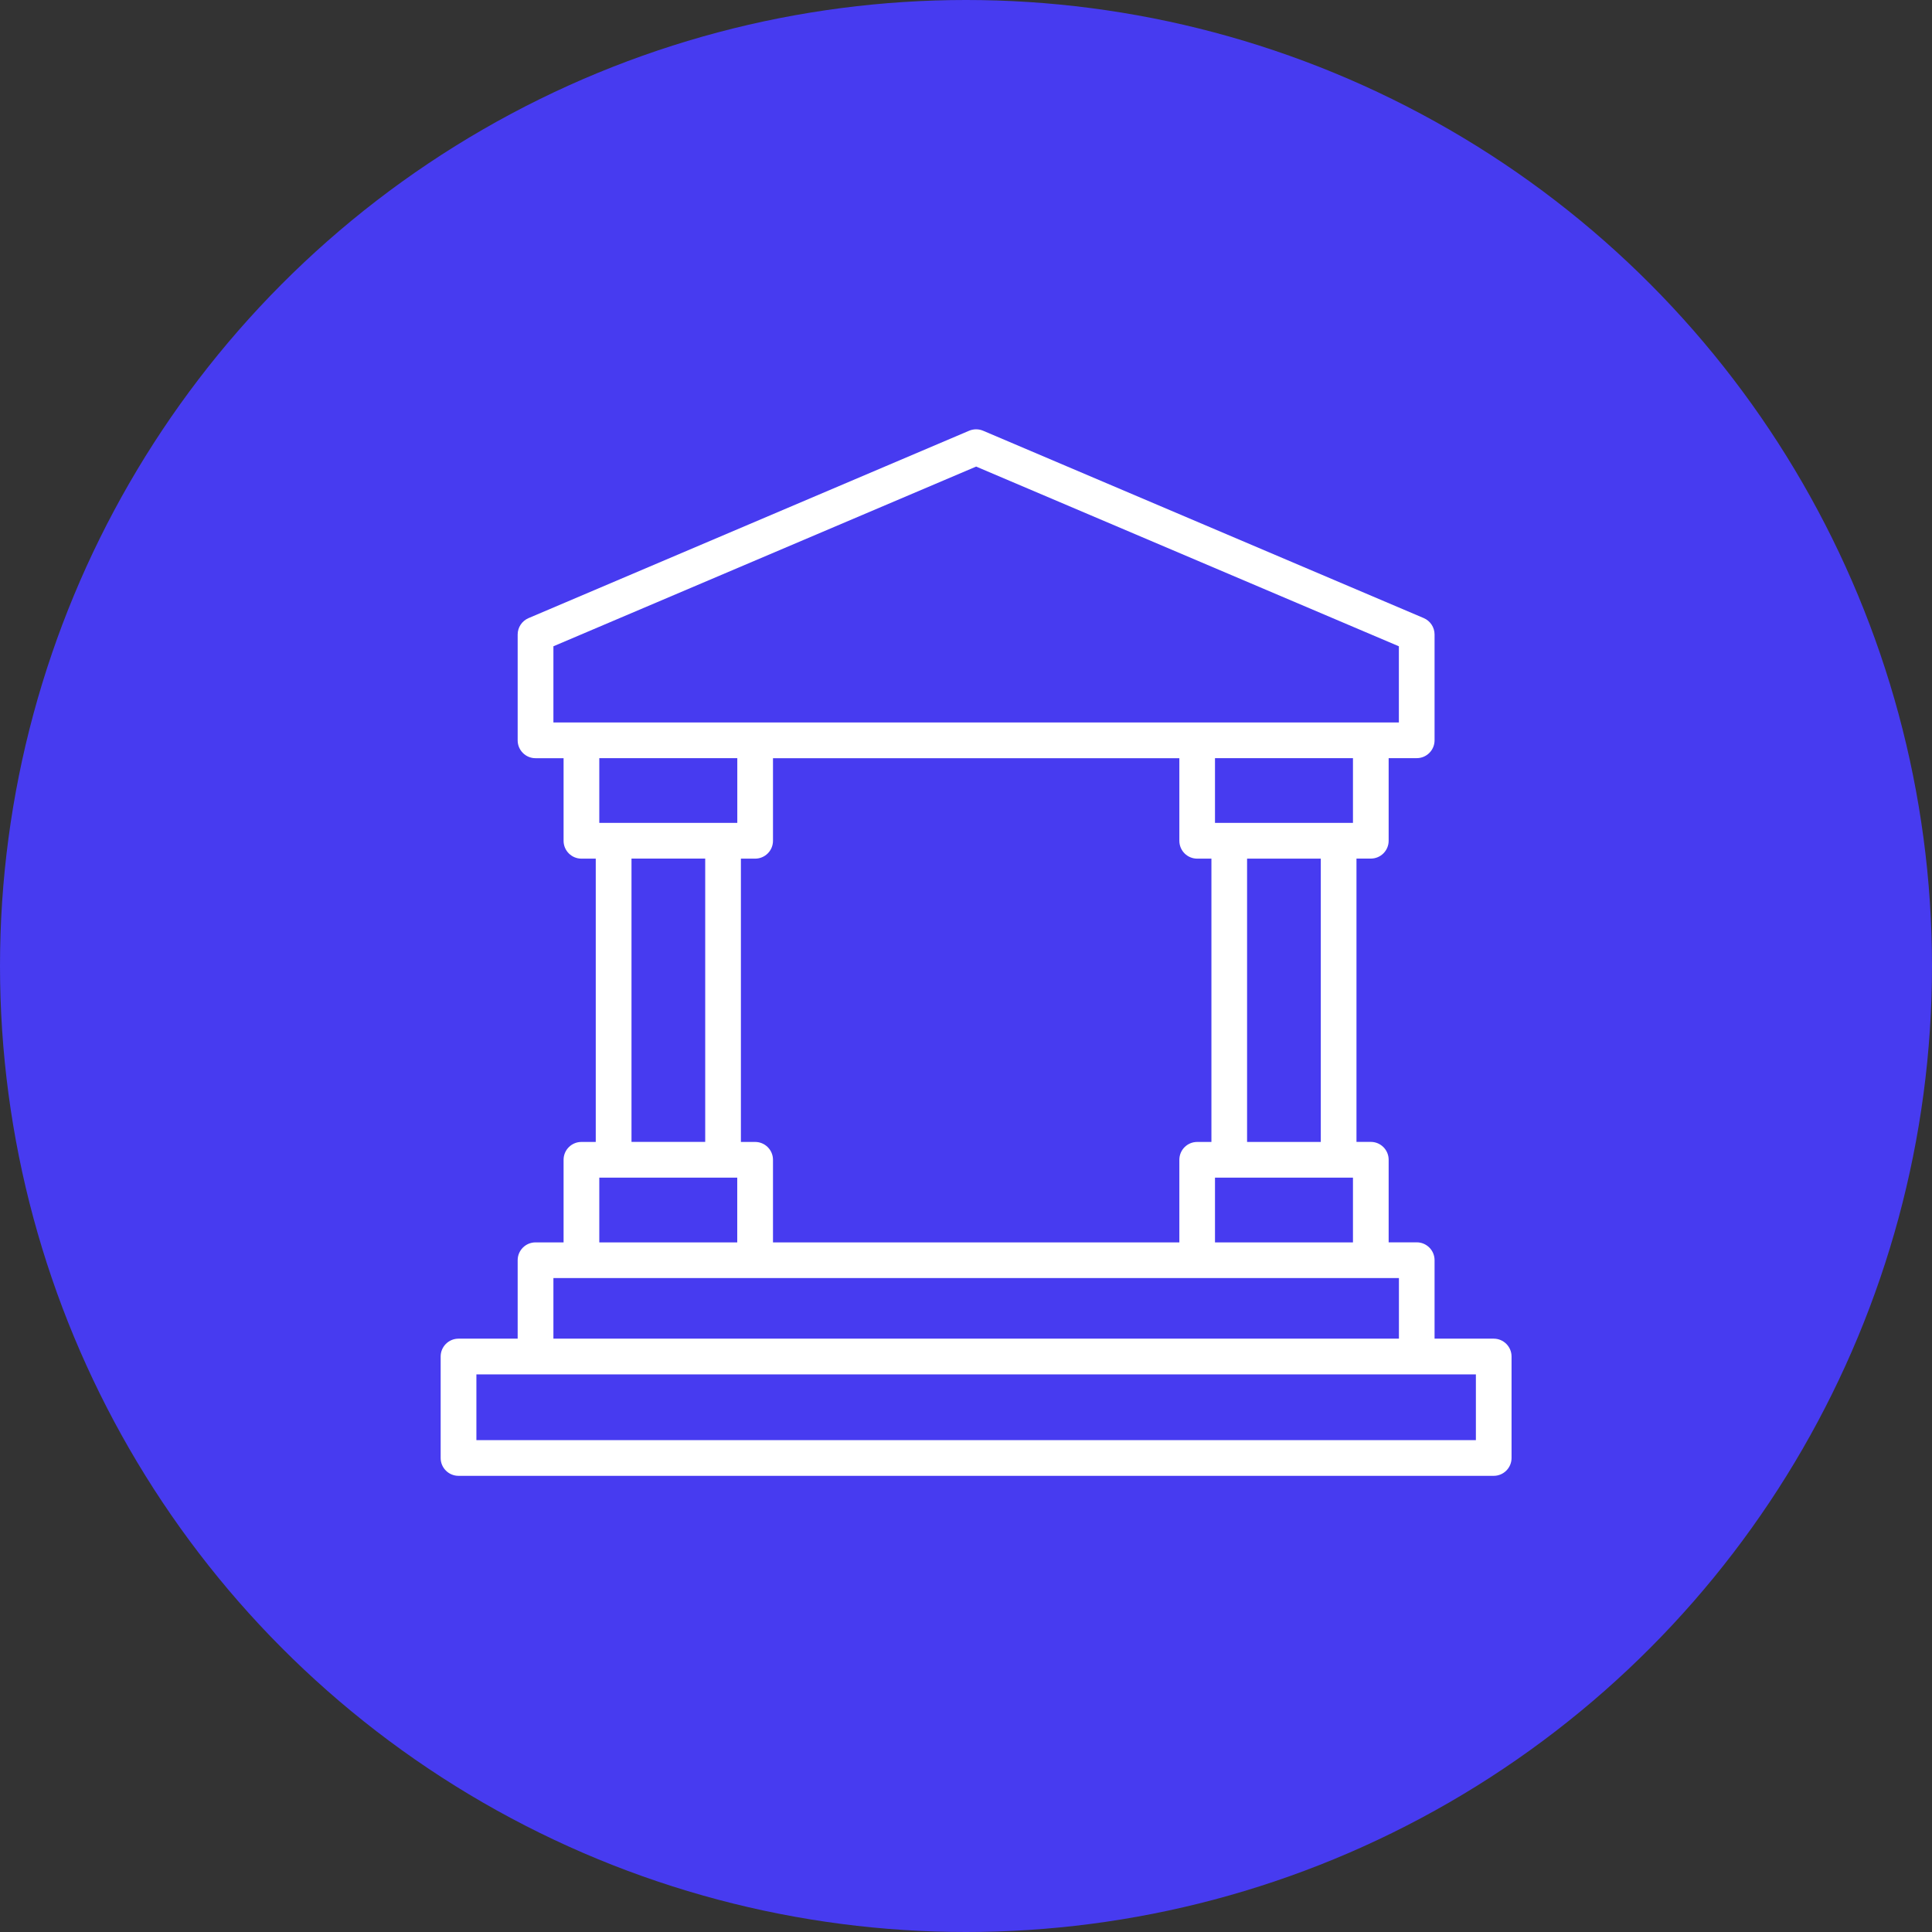 <svg width="72" height="72" viewBox="0 0 72 72" fill="none" xmlns="http://www.w3.org/2000/svg">
<rect x="0" y="0" width="72" height="72" fill="#333333" stroke="none"/>
<circle cx="36" cy="36" r="36" fill="#473BF0"/>
<path d="M55.667 49.887H53.462V46.963C53.462 46.596 53.164 46.298 52.797 46.298H51.751V43.22C51.751 42.853 51.453 42.555 51.086 42.555H50.552V31.997H51.086C51.453 31.997 51.751 31.7 51.751 31.332V28.254H52.797C53.164 28.254 53.462 27.957 53.462 27.589V23.645C53.462 23.379 53.302 23.138 53.056 23.033L36.637 16.052C36.471 15.982 36.283 15.982 36.117 16.052L19.698 23.035C19.452 23.139 19.292 23.381 19.292 23.646V27.591C19.292 27.958 19.59 28.256 19.957 28.256H21.003V31.334C21.003 31.701 21.301 31.999 21.668 31.999H22.202V42.557H21.668C21.301 42.557 21.003 42.854 21.003 43.222V46.3H19.957C19.59 46.3 19.292 46.597 19.292 46.965V49.888H17.087C16.72 49.888 16.422 50.186 16.422 50.553V54.335C16.422 54.702 16.72 55 17.087 55H55.666C56.033 55 56.331 54.702 56.331 54.335V50.553C56.331 50.186 56.033 49.888 55.666 49.888L55.667 49.887ZM45.279 46.3V43.887H45.808H45.81H45.811H49.885H49.887H49.889H50.421V46.3H45.279ZM28.807 46.3V43.222C28.807 42.854 28.509 42.557 28.142 42.557H27.611V31.999H28.142C28.509 31.999 28.807 31.701 28.807 31.334V28.256H43.951V31.334C43.951 31.701 44.248 31.999 44.616 31.999H45.146V42.557H44.616C44.248 42.557 43.951 42.854 43.951 43.222V46.3H28.807ZM49.222 42.557H46.475V31.999H49.222V42.557ZM50.422 30.667H49.9C49.897 30.667 49.894 30.665 49.889 30.665C49.885 30.665 49.882 30.667 49.877 30.667H45.821C45.818 30.667 45.815 30.665 45.81 30.665C45.806 30.665 45.803 30.667 45.798 30.667H45.279V28.254H50.421V30.667H50.422ZM20.624 24.085L36.378 17.388L52.132 24.085V26.924H20.624V24.085ZM27.477 28.254V30.667H26.958C26.955 30.667 26.951 30.665 26.946 30.665C26.943 30.665 26.94 30.667 26.935 30.667H22.879C22.876 30.667 22.872 30.665 22.867 30.665C22.864 30.665 22.861 30.667 22.856 30.667H22.334V28.254H27.477ZM23.534 31.997H26.281V42.555H23.534V31.997ZM22.334 43.887H22.866H22.867H22.869H26.943H26.945H26.946H27.475V46.3H22.334L22.334 43.887ZM20.624 47.63H52.134V49.888L20.624 49.887V47.629V47.63ZM55.002 53.67H17.754V51.219H55.002V53.67Z" fill="white"/>
</svg>
